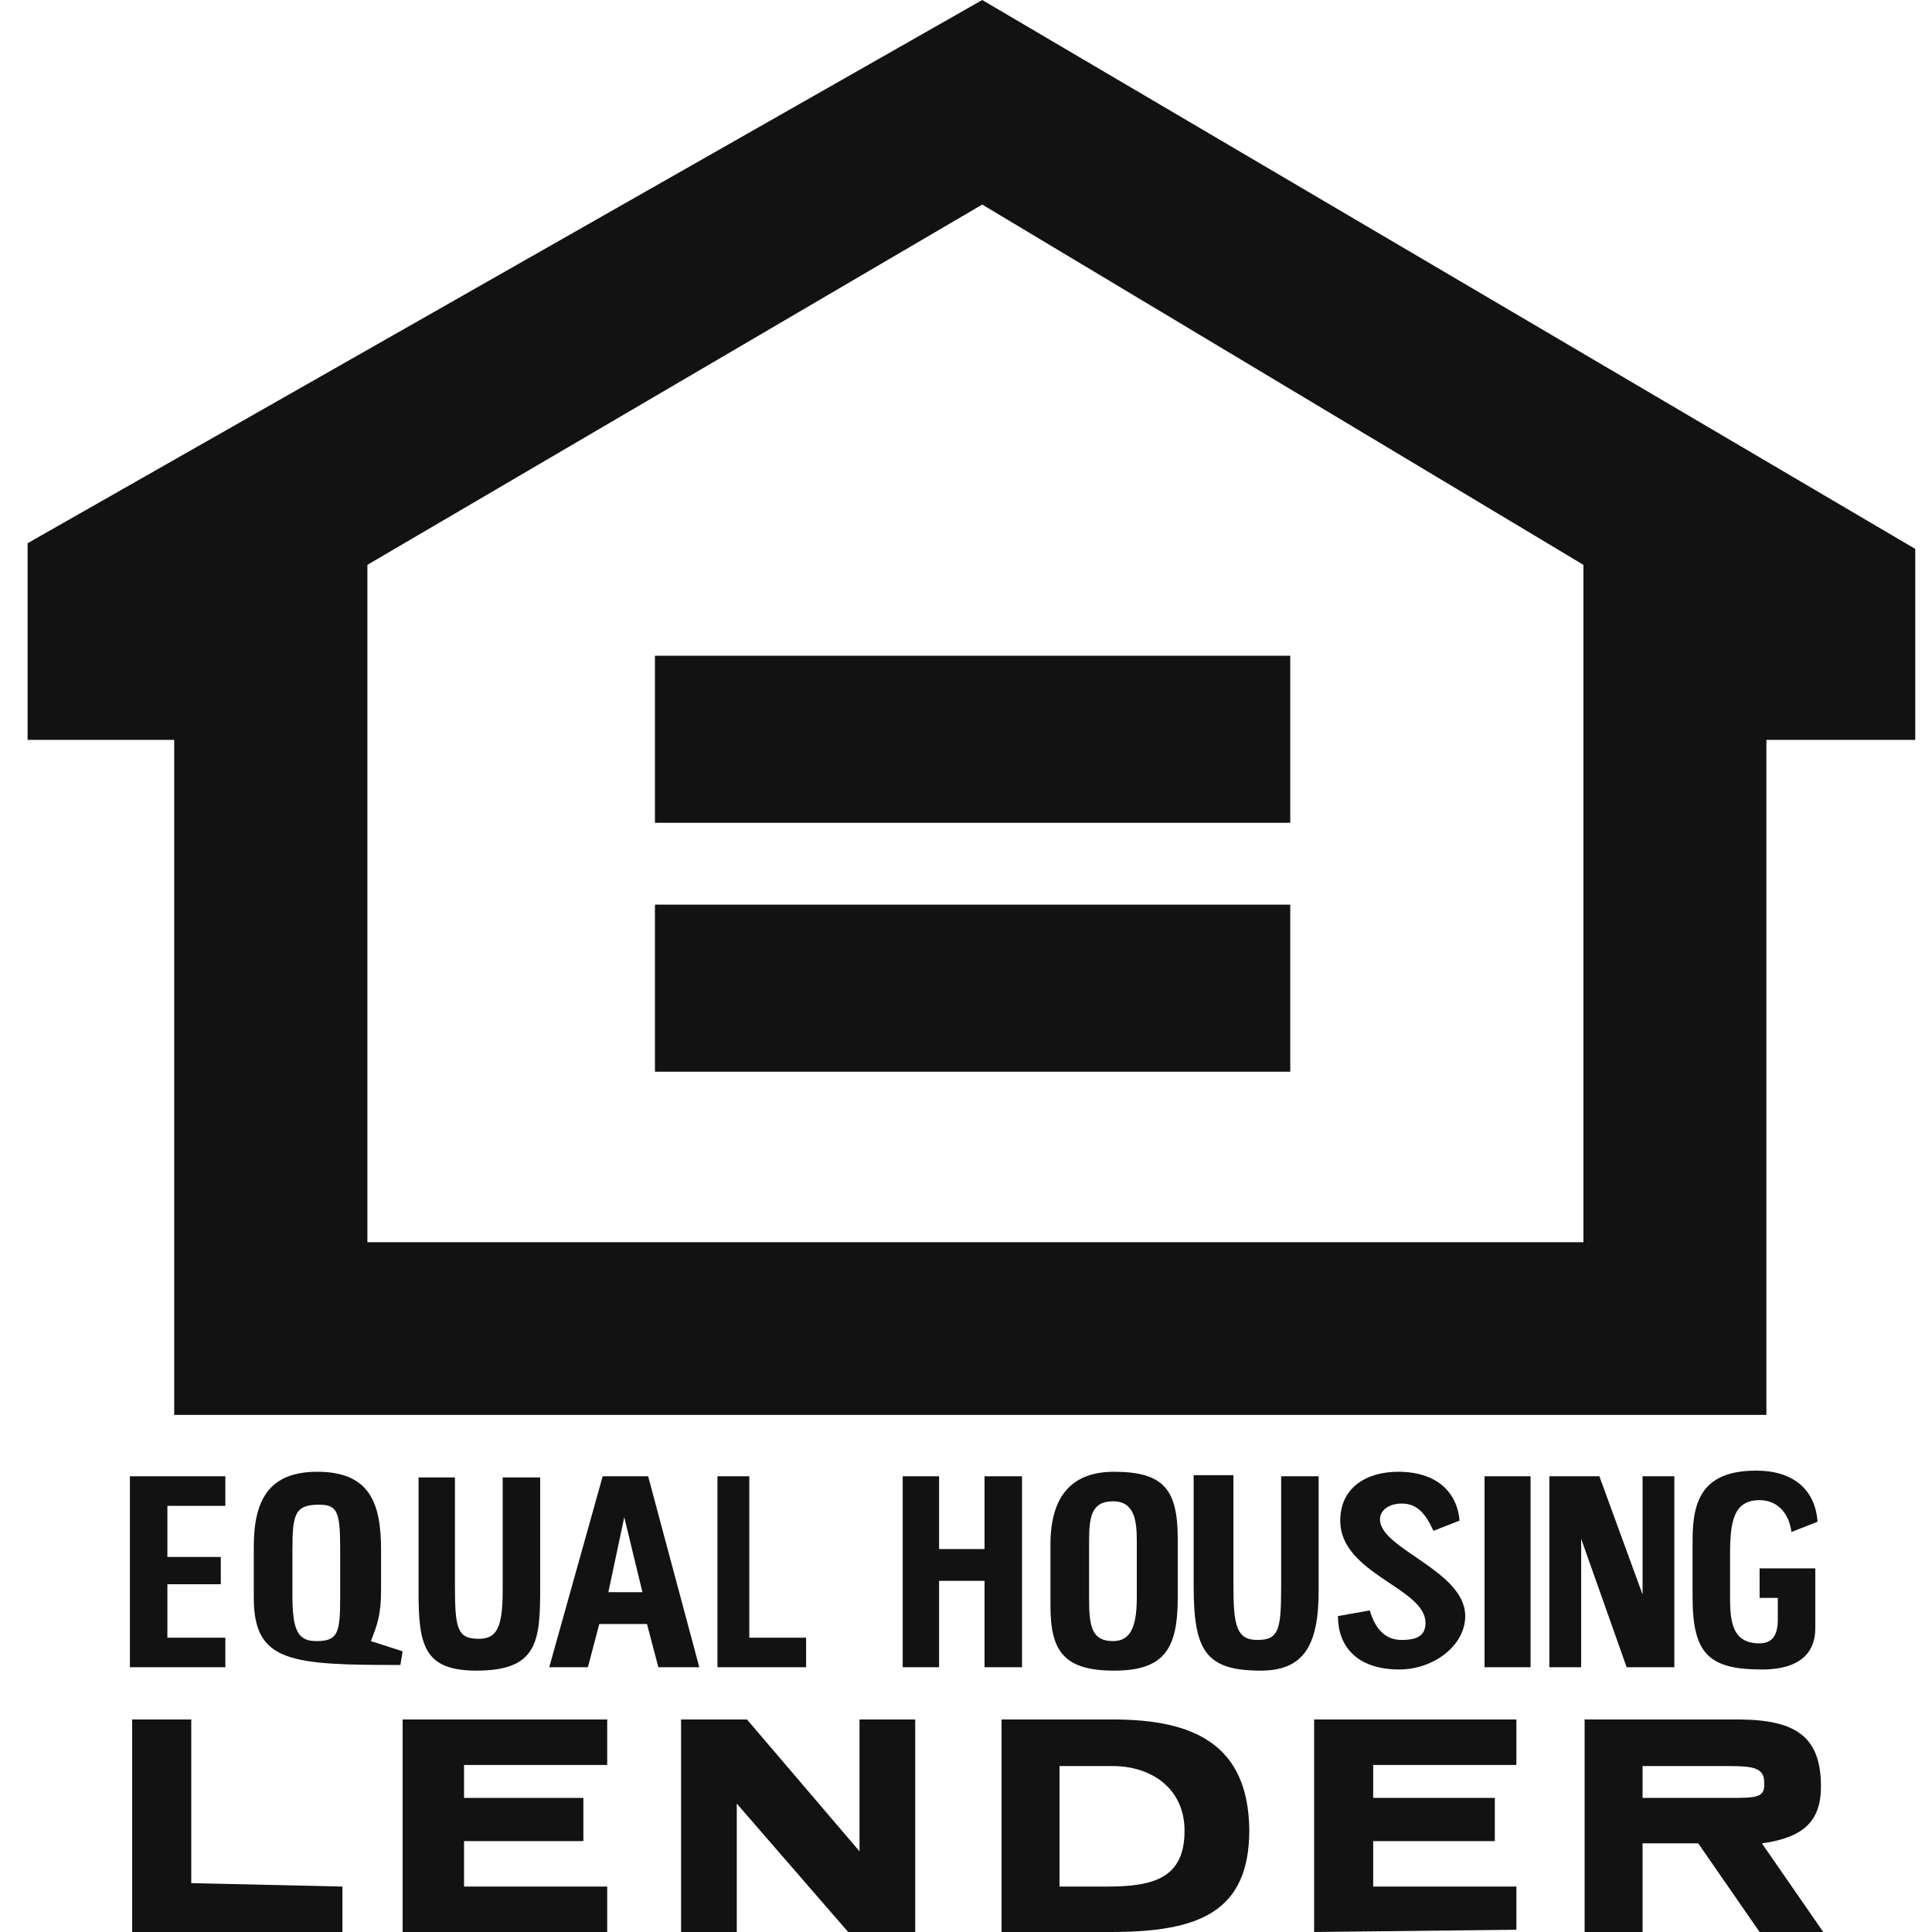 <?xml version="1.0" encoding="UTF-8"?>
<svg width="42px" height="42px" viewBox="0 0 42 42" version="1.1" xmlns="http://www.w3.org/2000/svg" xmlns:xlink="http://www.w3.org/1999/xlink">
    <!-- Generator: Sketch 64 (93537) - https://sketch.com -->
    <title>equal-housing-lender</title>
    <desc>Created with Sketch.</desc>
    <g id="Symbols" stroke="none" stroke-width="1" fill="none" fill-rule="evenodd">
        <g id="footer/home/desktop" transform="translate(-1357, -39)" fill="#121213" fill-rule="nonzero">
            <g id="FDIC-icons" transform="translate(1282, 39)">
                <g id="equal-housing-lender" transform="translate(75.6, 0)">
                    <path d="M7.387,12.279 L20.753,4.447 L33.822,12.279 L33.822,27.004 L7.387,27.004 L7.387,12.279 Z M20.753,0 L0,11.809 L0,16.084 L3.187,16.084 L3.187,30.759 L37.8,30.759 L37.8,16.084 L41.036,16.084 L41.036,11.933 L20.753,0 Z" id="Shape"></path>
                    <rect id="Rectangle" x="13.638" y="14.255" width="13.811" height="3.632"></rect>
                    <rect id="Rectangle" x="13.638" y="19.666" width="13.811" height="3.632"></rect>
                    <g id="Group" transform="translate(2.224, 31.871)">
                        <path d="M21.371,5.509 L18.949,5.509 L18.949,10.129 L21.321,10.129 C23.224,10.129 24.335,9.709 24.335,7.906 C24.311,6.028 23.1,5.509 21.371,5.509 M21.247,9.141 L20.209,9.141 L20.209,6.522 L21.371,6.522 C22.186,6.522 22.927,6.992 22.927,7.931 C22.927,8.968 22.235,9.141 21.247,9.141" id="Shape"></path>
                        <path d="M36.762,6.967 C36.762,5.905 36.244,5.509 34.959,5.509 L31.624,5.509 L31.624,10.129 L32.884,10.129 L32.884,8.202 L34.094,8.202 L35.428,10.129 L36.812,10.129 L35.478,8.202 C36.367,8.079 36.762,7.733 36.762,6.967 M34.736,7.214 L32.884,7.214 L32.884,6.522 L34.786,6.522 C35.305,6.522 35.527,6.572 35.527,6.868 C35.552,7.214 35.379,7.214 34.736,7.214" id="Shape"></path>
                        <polygon id="Path" points="15.861 8.375 13.415 5.509 11.982 5.509 11.982 10.129 13.193 10.129 13.193 7.338 15.614 10.129 17.072 10.129 17.072 5.509 15.861 5.509"></polygon>
                        <polygon id="Path" points="1.334 5.509 0.049 5.509 0.049 10.129 4.62 10.129 4.62 9.141 1.334 9.067"></polygon>
                        <polygon id="Path" points="5.929 10.129 10.376 10.129 10.376 9.141 7.264 9.141 7.264 8.153 9.858 8.153 9.858 7.214 7.264 7.214 7.264 6.498 10.376 6.498 10.376 5.509 5.929 5.509"></polygon>
                        <polygon id="Path" points="25.744 10.129 30.141 10.08 30.141 9.141 27.028 9.141 27.028 8.153 29.672 8.153 29.672 7.214 27.028 7.214 27.028 6.498 30.141 6.498 30.141 5.509 25.744 5.509"></polygon>
                        <path d="M11.266,0.222 L10.278,0.222 L9.116,4.373 L9.956,4.373 L10.204,3.434 L11.241,3.434 L11.488,4.373 L12.378,4.373 L11.266,0.222 Z M10.401,2.742 L10.747,1.112 L11.142,2.742 L10.401,2.742 Z" id="Shape"></path>
                        <path d="M5.46,2.693 L5.46,1.828 C5.46,0.84 5.238,0.124 4.076,0.124 C3.039,0.124 2.693,0.716 2.693,1.754 L2.693,2.866 C2.693,4.274 3.508,4.324 5.88,4.324 L5.929,4.027 L5.238,3.805 C5.386,3.434 5.46,3.212 5.46,2.693 M4.571,2.866 C4.571,3.632 4.521,3.805 4.052,3.805 C3.656,3.805 3.533,3.582 3.533,2.816 L3.533,1.828 C3.533,1.062 3.582,0.84 4.101,0.84 C4.496,0.84 4.571,0.964 4.571,1.779 L4.571,2.866 L4.571,2.866 Z" id="Shape"></path>
                        <path d="M27.646,3.78 C27.3,3.78 27.078,3.558 26.954,3.138 L26.262,3.261 C26.262,3.904 26.658,4.422 27.596,4.422 C28.338,4.422 29.029,3.904 29.029,3.261 C29.029,2.273 27.176,1.804 27.176,1.161 C27.176,0.939 27.399,0.815 27.646,0.815 C27.992,0.815 28.165,1.038 28.338,1.408 L28.906,1.186 C28.856,0.593 28.436,0.124 27.572,0.124 C26.88,0.124 26.312,0.469 26.312,1.186 C26.312,2.347 28.165,2.644 28.165,3.409 C28.165,3.681 27.992,3.78 27.646,3.78" id="Path"></path>
                        <path d="M22.779,2.866 L22.779,1.581 C22.779,0.519 22.482,0.124 21.395,0.124 C20.531,0.124 20.012,0.593 20.012,1.705 L20.012,3.039 C20.012,4.027 20.308,4.447 21.395,4.447 C22.482,4.447 22.779,3.978 22.779,2.866 M20.852,2.915 L20.852,1.631 C20.852,1.112 20.901,0.766 21.371,0.766 C21.84,0.766 21.889,1.186 21.889,1.631 L21.889,2.866 C21.889,3.558 21.716,3.805 21.371,3.805 C20.926,3.805 20.852,3.508 20.852,2.915" id="Shape"></path>
                        <path d="M35.428,0.741 C35.824,0.741 36.071,1.038 36.12,1.433 L36.688,1.211 C36.639,0.519 36.169,0.099 35.354,0.099 C34.193,0.099 33.971,0.741 33.971,1.606 L33.971,2.841 C33.971,4.076 34.316,4.422 35.478,4.422 C36.367,4.422 36.639,4.002 36.639,3.533 L36.639,2.224 L35.428,2.224 L35.428,2.866 L35.824,2.866 L35.824,3.335 C35.824,3.681 35.7,3.854 35.428,3.854 C34.86,3.854 34.786,3.434 34.786,2.866 L34.786,1.927 C34.786,1.211 34.86,0.741 35.428,0.741" id="Path"></path>
                        <path d="M25.842,0.222 L25.027,0.222 L25.027,2.619 C25.027,3.558 24.978,3.78 24.508,3.78 C24.039,3.78 23.989,3.434 23.989,2.545 L23.989,0.198 L23.125,0.198 L23.125,2.594 C23.125,4.002 23.372,4.447 24.582,4.447 C25.496,4.447 25.842,3.928 25.842,2.718 L25.842,0.222 L25.842,0.222 Z" id="Path"></path>
                        <polygon id="Path" points="33.575 4.373 33.575 0.222 32.884 0.222 32.884 2.792 31.945 0.222 30.858 0.222 30.858 4.373 31.549 4.373 31.549 1.581 32.538 4.373"></polygon>
                        <path d="M6.275,0.222 L6.275,2.742 C6.275,3.904 6.399,4.447 7.535,4.447 C8.869,4.447 8.919,3.805 8.919,2.644 L8.919,0.247 L8.104,0.247 L8.104,2.693 C8.104,3.508 7.98,3.755 7.585,3.755 C7.115,3.755 7.066,3.533 7.066,2.594 L7.066,0.247 L6.275,0.247 L6.275,0.222 Z" id="Path"></path>
                        <polygon id="Path" points="19.394 4.373 19.394 0.222 18.579 0.222 18.579 1.804 17.591 1.804 17.591 0.222 16.8 0.222 16.8 4.373 17.591 4.373 17.591 2.495 18.579 2.495 18.579 4.373"></polygon>
                        <polygon id="Path" points="2.075 0.865 2.075 0.222 0 0.222 0 4.373 2.075 4.373 2.075 3.731 0.815 3.731 0.815 2.569 1.976 2.569 1.976 1.976 0.815 1.976 0.815 0.865"></polygon>
                        <polygon id="Path" points="12.773 0.222 12.773 4.373 14.7 4.373 14.7 3.731 13.465 3.731 13.465 0.222"></polygon>
                        <rect id="Rectangle" x="29.449" y="0.222" width="1" height="4.151"></rect>
                    </g>
                </g>
            </g>
        </g>
    </g>
</svg>